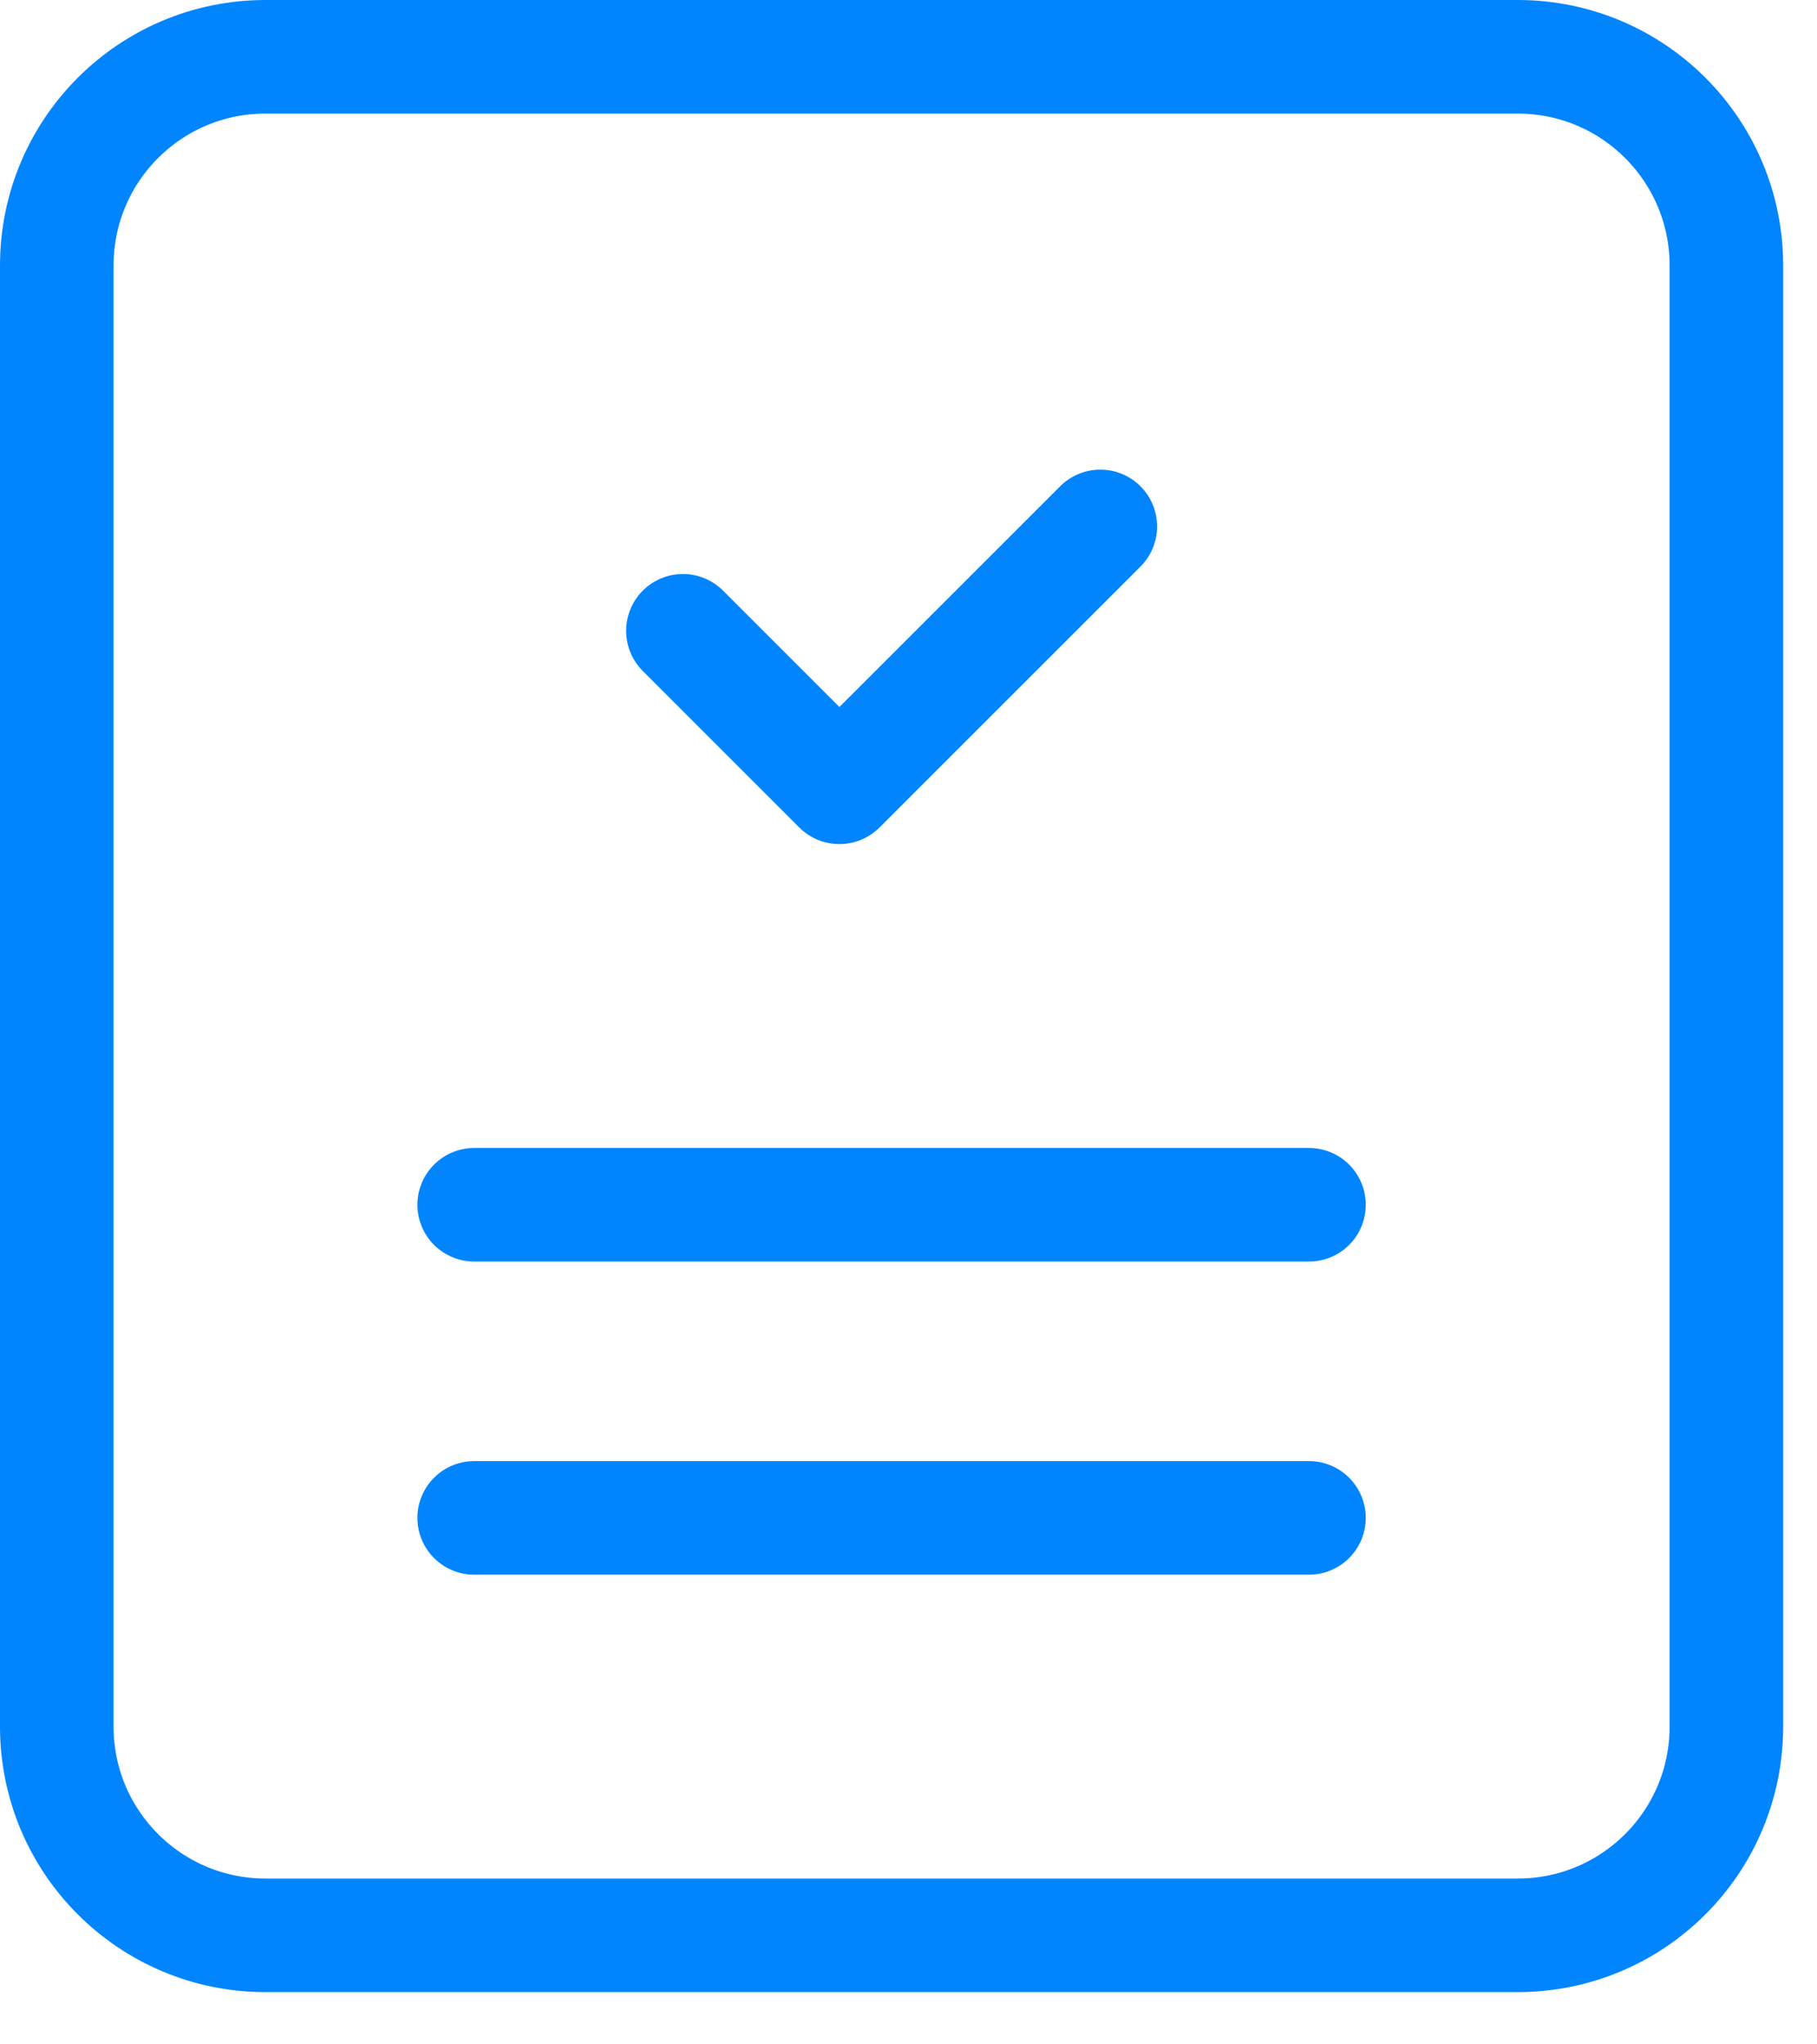 <svg xmlns="http://www.w3.org/2000/svg" width="32" height="36" viewBox="0 0 32 36" fill="none"><path fill-rule="evenodd" clip-rule="evenodd" d="M26.729 1H4.676C2.645 1 1 2.645 1 4.676V30.404C1 32.435 2.645 34.08 4.676 34.08H26.729C28.76 34.08 30.404 32.435 30.404 30.404V4.676C30.404 2.645 28.76 1 26.729 1Z" stroke="#0085FF" stroke-width="2" stroke-linecap="round" stroke-linejoin="round"></path><path d="M19.378 9.27L14.783 13.864L12.027 11.108" stroke="#0085FF" stroke-width="2" stroke-linecap="round" stroke-linejoin="round"></path><path d="M8.351 21.215H23.053" stroke="#0085FF" stroke-width="2" stroke-linecap="round" stroke-linejoin="round"></path><path d="M8.351 26.729H23.053" stroke="#0085FF" stroke-width="2" stroke-linecap="round" stroke-linejoin="round"></path></svg>